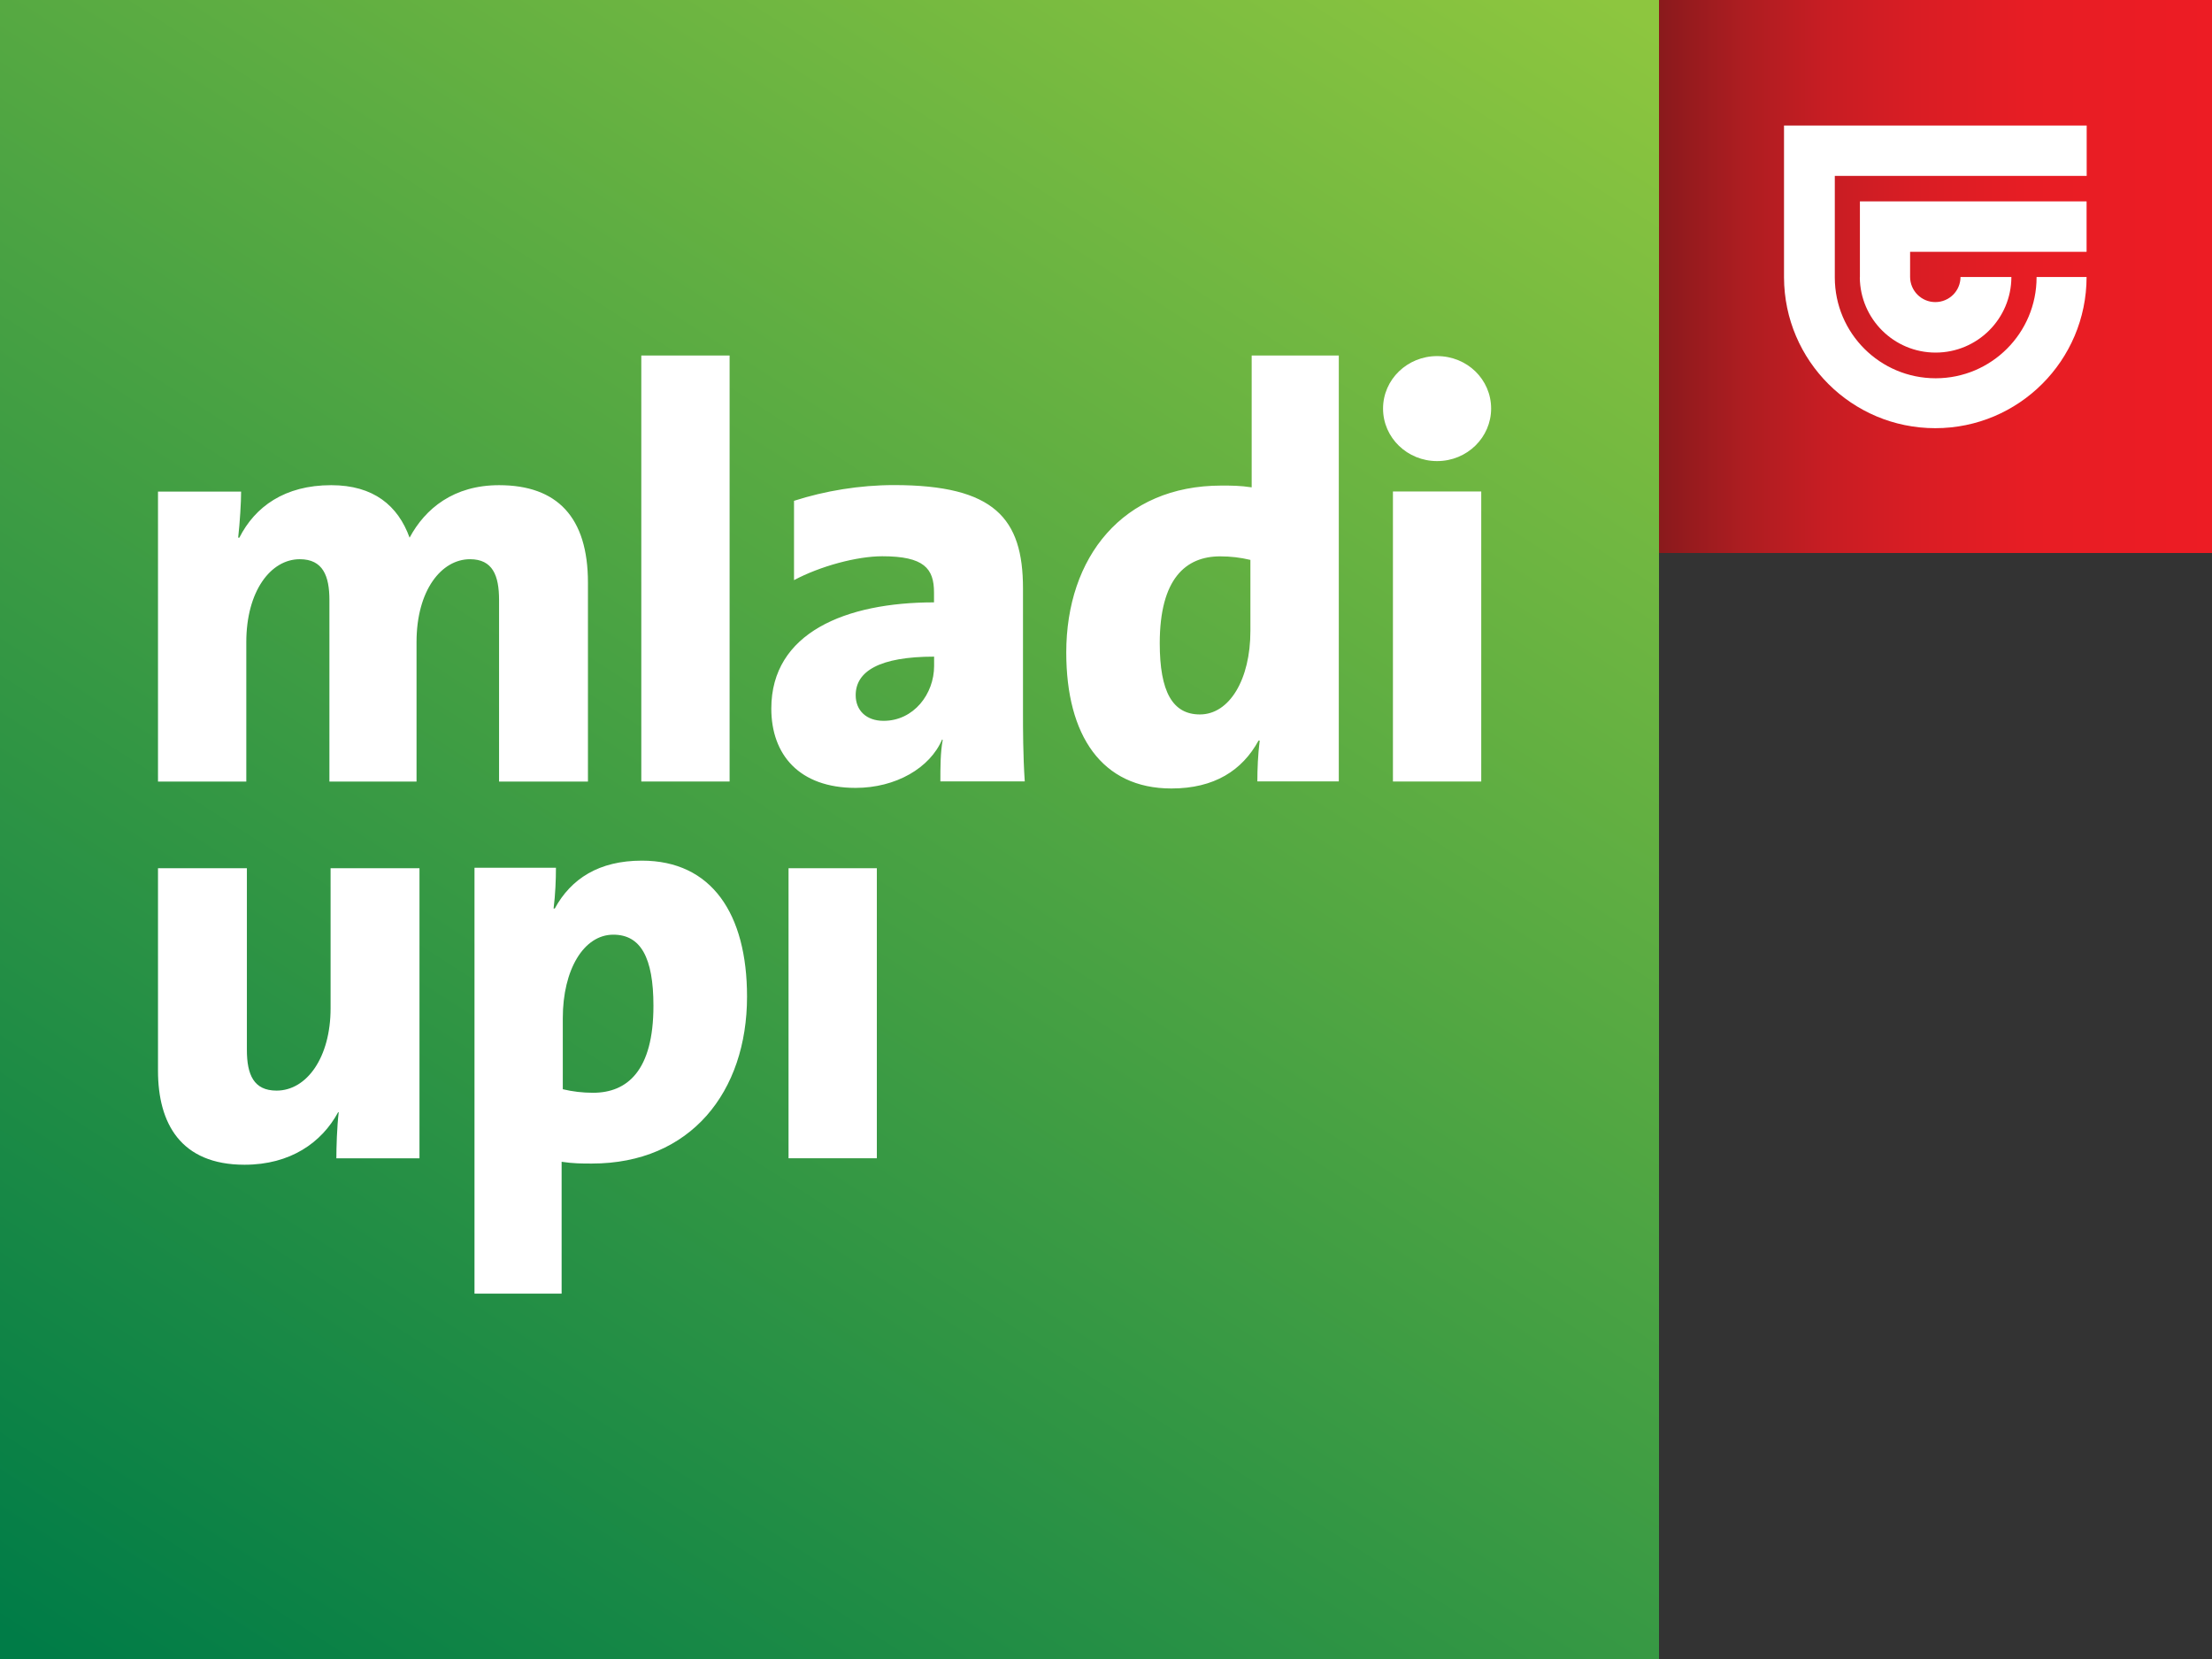 <svg width="224" height="168" viewBox="0 0 224 168" fill="none" xmlns="http://www.w3.org/2000/svg">
<rect x="0" y="0" width="224" height="168" fill="#333333" stroke="none"/>
<path d="M224 0H168V56H224V0Z" fill="url(#paint0_linear)"/>
<path fill-rule="evenodd" clip-rule="evenodd" d="M180.66 12.719V28.099C180.689 36.535 187.534 43.36 195.98 43.36C204.436 43.36 211.291 36.506 211.3 28.049H206.236C206.236 28.059 206.236 28.069 206.236 28.079C206.236 33.727 201.657 38.306 196.02 38.306C190.382 38.306 185.813 33.746 185.803 28.109V17.813H211.31V12.709H180.66V12.719ZM188.335 28.109C188.384 32.312 191.796 35.705 196.01 35.705C200.243 35.705 203.675 32.282 203.685 28.049H198.532C198.532 29.454 197.394 30.591 195.98 30.591C194.576 30.591 193.438 29.454 193.428 28.049V25.498H211.3V20.394H188.345V28.109H188.335Z" fill="white"/>
<path d="M168 0H0V168H168V0Z" fill="url(#paint1_linear)"/>
<path d="M79.852 117.291V87.921H88.794V117.291H79.852ZM42.479 117.291V87.921H33.477V102.108C33.477 107.076 31.068 110.441 28.005 110.441C25.705 110.441 25.001 108.848 25.001 106.309V87.921H16V108.43C16 113.746 18.29 117.948 24.763 117.948C29.413 117.948 32.585 115.698 34.241 112.631H34.3C34.122 114.105 34.062 116.235 34.062 117.301H42.479V117.291ZM48.05 87.861V131H56.873V117.649C58.052 117.828 58.935 117.828 59.936 117.828C69.939 117.828 75.649 110.56 75.649 100.923C75.649 92.53 72.06 87.154 65.002 87.154C60.65 87.154 57.824 88.986 56.179 92.002H56.06C56.238 90.589 56.298 89.105 56.298 87.871H48.05V87.861ZM56.992 103.103C56.992 98.195 59.113 94.651 62.107 94.651C64.873 94.651 66.171 96.951 66.171 101.859C66.171 108.42 63.525 110.66 60.055 110.66C58.994 110.66 57.993 110.541 56.992 110.302V103.103Z" fill="white"/>
<path d="M135.575 79.139V36H126.752V49.351C125.572 49.172 124.69 49.172 123.689 49.172C113.686 49.172 107.976 56.44 107.976 66.077C107.976 74.47 111.565 79.846 118.623 79.846C122.975 79.846 125.8 78.014 127.446 74.998H127.565C127.386 76.411 127.327 77.895 127.327 79.129H135.575V79.139ZM126.623 63.897C126.623 68.805 124.502 72.349 121.508 72.349C118.742 72.349 117.443 70.049 117.443 65.141C117.443 58.58 120.09 56.34 123.56 56.34C124.621 56.34 125.622 56.459 126.623 56.699V63.897ZM145.528 36.06C142.524 36.06 140.056 38.419 140.056 41.376C140.056 44.333 142.524 46.693 145.528 46.693C148.591 46.693 151 44.273 151 41.376C151 38.429 148.581 36.06 145.528 36.06ZM149.999 79.139V49.769H141.057V79.139H149.999ZM73.884 79.139V36H64.942V79.139H73.884ZM103.773 79.139C103.594 76.481 103.594 73.703 103.594 72.17C103.594 68.327 103.594 64.076 103.594 59.586C103.594 52.497 100.71 49.122 90.529 49.122C87.059 49.122 83.53 49.709 80.407 50.715V58.749C83.054 57.336 86.761 56.33 89.349 56.33C93.582 56.33 94.583 57.575 94.583 59.994V60.999C85.641 60.999 78.107 64.076 78.107 71.752C78.107 76.421 80.932 79.786 86.642 79.786C90.707 79.786 94.177 77.775 95.406 74.878L95.465 74.938C95.228 76.182 95.228 77.716 95.228 79.129H103.773V79.139ZM94.593 67.441C94.593 70.278 92.531 72.996 89.478 72.996C87.713 72.996 86.652 71.931 86.652 70.398C86.652 67.979 89.061 66.495 94.593 66.495V67.441ZM50.538 79.139V60.761C50.538 58.282 49.894 56.629 47.594 56.629C44.709 56.629 42.181 59.765 42.181 65.022V79.149H33.358V60.761C33.358 58.341 32.714 56.629 30.355 56.629C27.41 56.629 24.942 59.874 24.942 65.022V79.149H16V49.779H24.416C24.416 50.844 24.297 52.855 24.119 54.448H24.238C25.824 51.312 28.828 49.132 33.537 49.132C37.829 49.132 40.307 51.203 41.477 54.448C43.063 51.492 45.948 49.132 50.538 49.132C56.427 49.132 59.539 52.378 59.539 58.998V79.149H50.538V79.139Z" fill="white"/>
<defs>
<linearGradient id="paint0_linear" x1="167.999" y1="28" x2="223.999" y2="28" gradientUnits="userSpaceOnUse">
<stop stop-color="#891A1C"/>
<stop offset="0.022" stop-color="#8F1A1D"/>
<stop offset="0.154" stop-color="#AD1D21"/>
<stop offset="0.3" stop-color="#C71D23"/>
<stop offset="0.466" stop-color="#D91D24"/>
<stop offset="0.666" stop-color="#E71D24"/>
<stop offset="1" stop-color="#ED1C24"/>
</linearGradient>
<linearGradient id="paint1_linear" x1="2.24" y1="166.576" x2="125.251" y2="-24.55" gradientUnits="userSpaceOnUse">
<stop stop-color="#007C47"/>
<stop offset="1" stop-color="#8DC63F"/>
</linearGradient>
</defs>
</svg>
